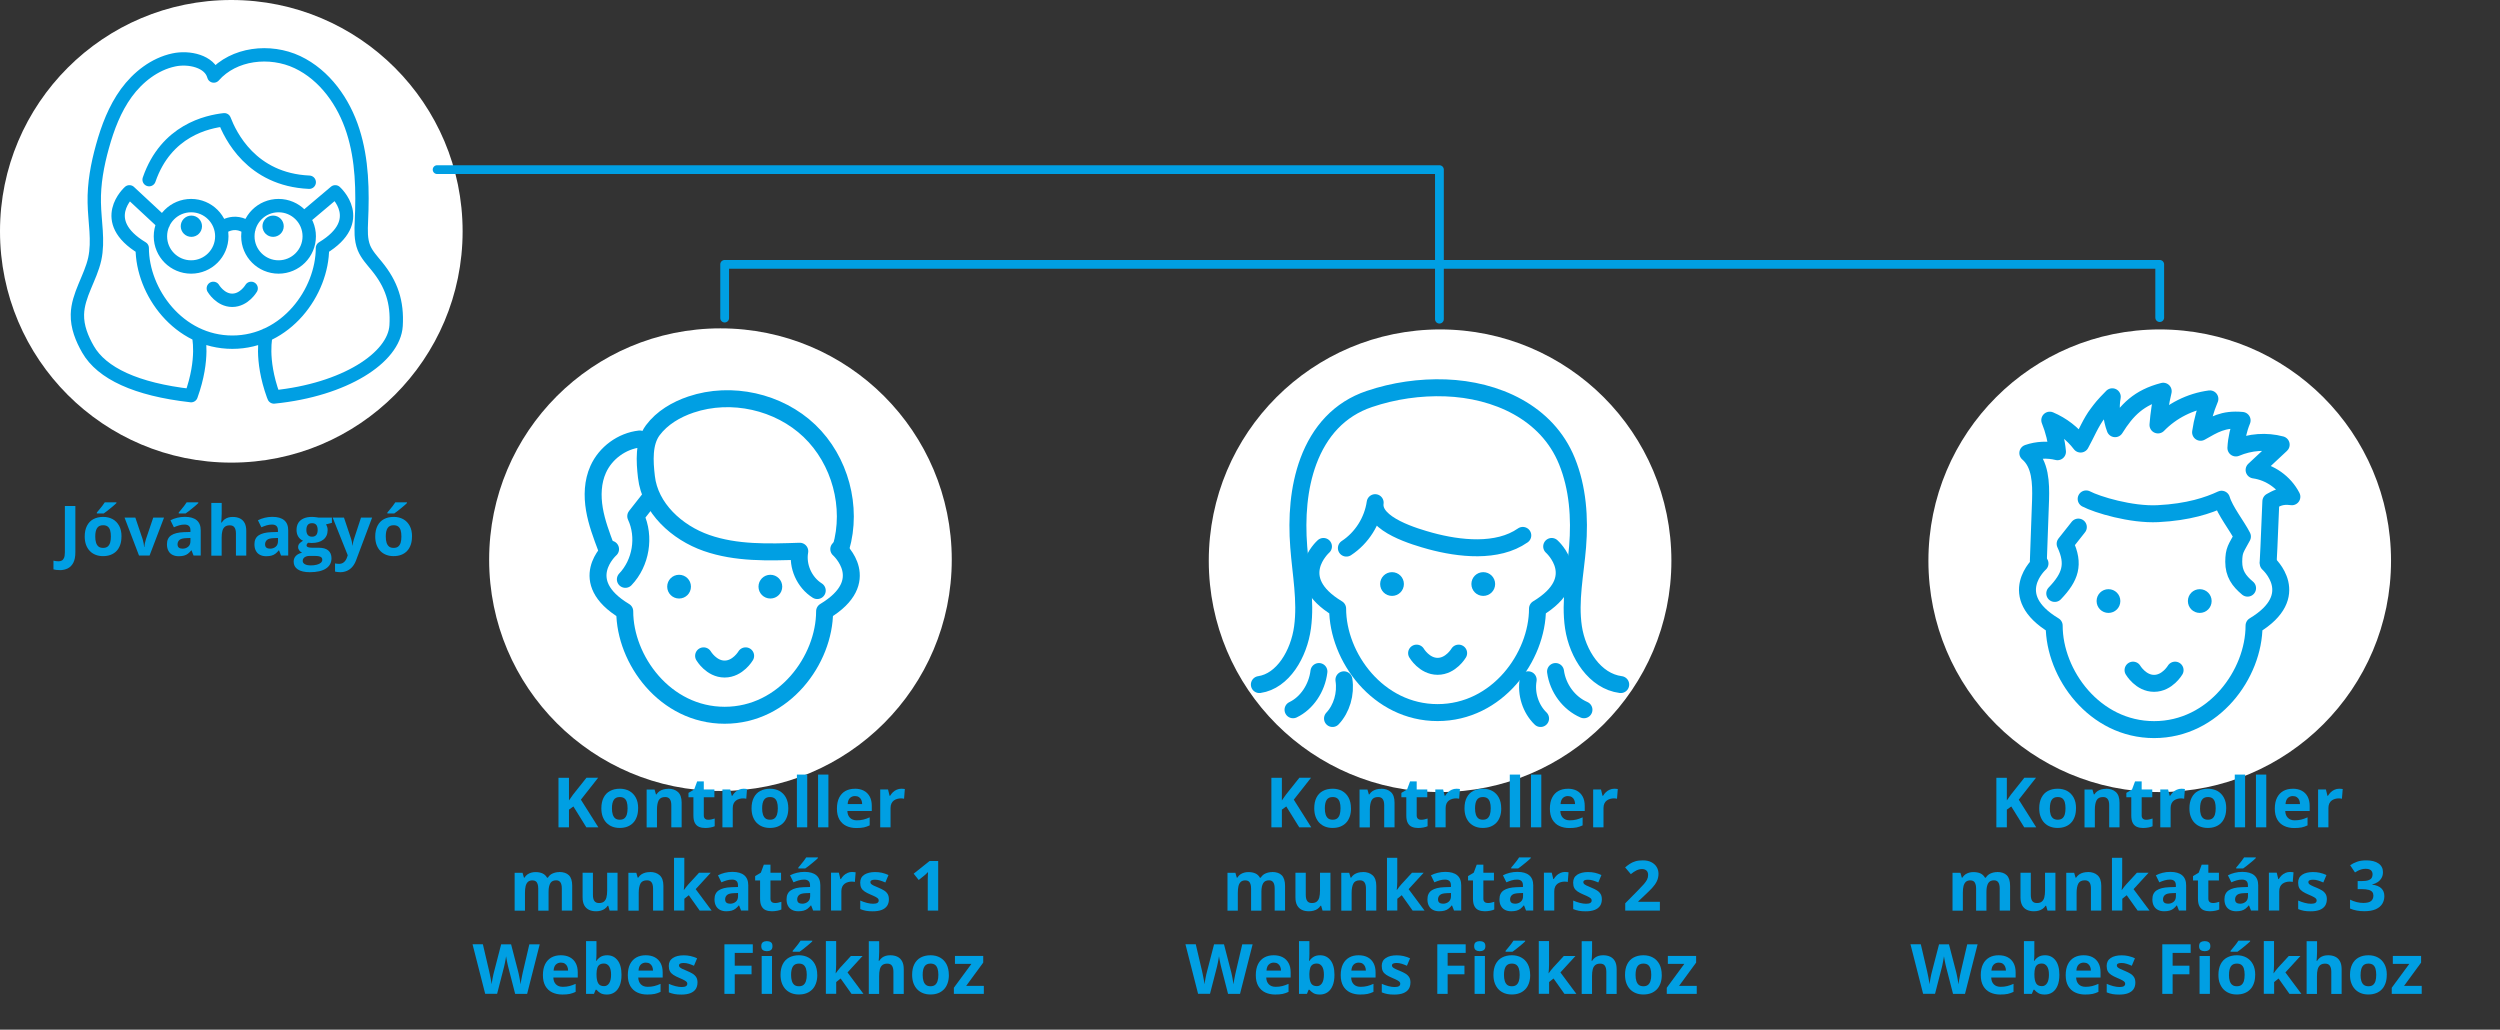 <?xml version="1.0" encoding="UTF-8"?>
<svg id="info-orga-achats-simp" xmlns="http://www.w3.org/2000/svg" viewBox="0 0 486.36 200.31">
  <rect x="0" y="0" width="486.36" height="200.31" fill="#333333" stroke="none"/>
  <defs>
    <style>
      .cls-1 {
        fill: #009fe3;
      }

      .cls-2 {
        fill: #fff;
      }

      .cls-3 {
        stroke-width: 2.6px;
      }

      .cls-3, .cls-4, .cls-5, .cls-6 {
        fill: none;
        stroke: #009fe3;
        stroke-linecap: round;
        stroke-linejoin: round;
      }

      .cls-4 {
        stroke-width: 3.3px;
      }

      .cls-5 {
        stroke-width: 3.3px;
      }

      .cls-6 {
        stroke-width: 1.71px;
      }
    </style>
  </defs>
  <g>
    <path class="cls-2" d="M45,90c24.85,0,45-20.14,45-45S69.86,0,45,0,0,20.14,0,45s20.14,45,45,45"/>
    <path class="cls-3" d="M48.86,56.1s-1.35,2.32-3.68,2.32-3.68-2.32-3.68-2.32"/>
    <path class="cls-1" d="M39.3,44.01c0,1.14-.93,2.07-2.07,2.07s-2.07-.93-2.07-2.07.93-2.07,2.07-2.07,2.07.93,2.07,2.07"/>
    <path class="cls-1" d="M51.06,44.01c0,1.14.93,2.07,2.07,2.07s2.07-.93,2.07-2.07-.93-2.07-2.07-2.07-2.07.93-2.07,2.07"/>
    <path class="cls-3" d="M51.77,65.15s-1.21,4.59,1.41,11.82M38.59,65.15s1.21,4.59-1.41,11.82M31.79,43.47l-6.61-6.15s-6.33,5.62,2.49,10.93c0,8.52,7.06,18.32,17.53,18.32s17.53-9.8,17.53-18.32c8.82-5.32,2.49-10.93,2.49-10.93l-6.15,5.19M42.96,44.48s2.52-2.29,5.47,0M60.16,45.97c0,3.3-2.67,5.97-5.97,5.97s-5.97-2.67-5.97-5.97,2.67-5.97,5.97-5.97,5.97,2.67,5.97,5.97ZM43.15,45.97c0,3.3-2.67,5.97-5.97,5.97s-5.97-2.67-5.97-5.97,2.67-5.97,5.97-5.97,5.97,2.67,5.97,5.97ZM29.01,34.95c3.31-9.6,11.36-11.28,14.63-11.65,1.15,2.96,5.22,11.65,16.52,12.15M53.29,77.23c13.76-1.38,23.39-7.64,23.77-13.88.27-4.57-.88-8.06-3.78-11.6-.91-1.12-1.93-2.2-2.48-3.54-.65-1.63-.56-3.43-.49-5.18.27-5.89.17-11.92-1.63-17.54-1.79-5.63-5.48-10.87-10.81-13.4-5.35-2.52-12.39-1.73-16.28,2.7-.77-2.9-4.86-3.77-7.79-3.13-3.74.8-6.96,3.33-9.22,6.42-2.25,3.1-3.63,6.74-4.65,10.43-.99,3.55-1.67,7.23-1.59,10.9.06,3.68.87,7.4.09,10.98-.82,3.69-3.28,7-3.37,10.78-.06,2.4.87,4.72,2.07,6.8,2.67,4.65,9.37,7.79,19.99,8.99"/>
    <polyline class="cls-6" points="280.03 51.43 420.16 51.43 420.16 61.79"/>
    <polyline class="cls-6" points="280.03 51.43 140.98 51.43 140.98 61.88"/>
    <polyline class="cls-6" points="85.04 33 280.03 33 280.03 62.09"/>
    <path class="cls-2" d="M140.16,153.88c24.85,0,45-20.14,45-45s-20.14-45-45-45-45,20.14-45,45,20.14,45,45,45"/>
    <path class="cls-4" d="M145.06,127.59s-1.5,2.57-4.09,2.57-4.09-2.57-4.09-2.57M163.18,106.83s7.02,6.21-2.76,12.09c0,9.42-7.84,20.23-19.44,20.23s-19.44-10.81-19.44-20.23c-9.78-5.88-2.76-12.09-2.76-12.09"/>
    <path class="cls-1" d="M134.42,114.13c0,1.28-1.03,2.31-2.31,2.31s-2.31-1.03-2.31-2.31,1.03-2.31,2.31-2.31,2.31,1.03,2.31,2.31"/>
    <path class="cls-1" d="M147.56,114.13c0,1.28,1.03,2.31,2.31,2.31s2.31-1.03,2.31-2.31-1.03-2.31-2.31-2.31-2.31,1.03-2.31,2.31"/>
    <path class="cls-4" d="M121.66,112.71c3.05-3.19,3.89-8.29,2.02-12.29.85-1.08,1.7-2.16,2.55-3.25M124.46,85.4c-3.48.39-6.67,2.73-8.09,5.92-1.08,2.4-1.17,5.15-.73,7.75.44,2.6,1.38,5.07,2.31,7.55M158.99,114.89c-2.51-1.58-3.92-4.74-3.4-7.65-6.11.21-12.38.41-18.15-1.61-5.77-2.02-11-6.79-11.68-12.85-.35-3.01-.58-6.62,1.23-9.07,1.81-2.43,4.56-4.04,7.44-5.01,7.85-2.64,17.07-.58,23.05,5.13,5.97,5.71,8.43,14.82,6.12,22.75"/>
    <path class="cls-2" d="M280.16,154.09c24.85,0,45-20.14,45-45s-20.14-45-45-45-45,20.14-45,45,20.14,45,45,45"/>
    <path class="cls-5" d="M283.77,127.06s-1.5,2.57-4.09,2.57-4.09-2.57-4.09-2.57M301.87,106.31s7.02,6.21-2.76,12.09c0,9.42-7.84,20.23-19.44,20.23s-19.44-10.81-19.44-20.23c-9.78-5.88-2.76-12.09-2.76-12.09"/>
    <path class="cls-1" d="M273.12,113.62c0,1.28-1.03,2.31-2.31,2.31s-2.31-1.03-2.31-2.31,1.03-2.31,2.31-2.31,2.31,1.03,2.31,2.31"/>
    <path class="cls-1" d="M286.25,113.62c0,1.28,1.03,2.31,2.31,2.31s2.31-1.03,2.31-2.31-1.03-2.31-2.31-2.31-2.31,1.03-2.31,2.31"/>
    <path class="cls-5" d="M261.93,106.63c3.01-1.97,5.09-5.27,5.6-8.84-.61,4.28,7.96,6.68,10.77,7.46,5.53,1.5,13,2.38,17.95-1.09M297.3,132.25c-.47,2.72.47,5.65,2.41,7.53M302.62,130.64c.44,3.25,2.61,6.18,5.53,7.44M315.3,133.18c-5.01-.65-8.41-5.94-9.19-11.13-.77-5.19.38-10.45.8-15.67.46-5.63.05-11.45-2.07-16.66-3.87-9.55-13.81-13.9-23.6-14.26-5.01-.18-10.08.55-14.84,2.16-5.85,1.97-9.7,6.32-11.86,12.1-1.93,5.21-2.31,11.03-1.88,16.66.39,5.22,1.44,10.48.74,15.67-.7,5.18-3.81,10.46-8.4,11.13M261.45,132.25c.43,2.72-.44,5.65-2.22,7.53M256.59,130.64c-.39,3.25-2.38,6.18-5.04,7.44"/>
    <path class="cls-2" d="M420.16,154.09c24.85,0,45-20.14,45-45s-20.14-45-45-45-45,20.14-45,45,20.14,45,45,45"/>
    <path class="cls-5" d="M423.15,130.37s-1.5,2.57-4.09,2.57-4.09-2.57-4.09-2.57M441.27,109.62s7.02,6.21-2.76,12.09c0,9.42-7.84,20.23-19.44,20.23s-19.44-10.81-19.44-20.23c-9.78-5.88-2.76-12.09-2.76-12.09"/>
    <path class="cls-1" d="M412.5,116.93c0,1.28-1.03,2.31-2.31,2.31s-2.31-1.03-2.31-2.31,1.03-2.31,2.31-2.31,2.31,1.03,2.31,2.31"/>
    <path class="cls-1" d="M425.64,116.93c0,1.28,1.03,2.31,2.31,2.31s2.31-1.03,2.31-2.31-1.03-2.31-2.31-2.31-2.31,1.03-2.31,2.31"/>
    <path class="cls-5" d="M405.85,97.06c2.13,1.12,8.75,3.13,13.96,2.87,5.97-.3,9.81-1.61,12.38-2.81.65,2.23,3.01,5.18,4.06,7.26-1.26,2.35-1.67,2.6-1.69,4.91,0,2.31,1,3.72,2.69,5.13M399.74,115.45c3.05-3.19,3.89-5.66,2.02-9.66.85-1.08,1.7-2.17,2.57-3.25M396.55,109.14c.14-4.86.29-7.08.43-11.92.09-3.25,0-6.97-2.48-9.08,1.84-.64,3.87-.73,5.77-.26-.2-2.11-.71-4.18-1.5-6.14,2.35,1,4.45,2.61,6,4.65,1.08-1.93,2-4.25,3.34-5.98.77-1,.91-1.28,2.82-3.22-.38,2.07-.18,4.24.55,6.21,2.29-3.66,4.62-6.06,9.36-7.29-.52,2.16-.85,4.34-1.02,6.56,2.67-2.75,6.29-4.57,10.1-5.07-.88,2.08-1.49,4.27-1.81,6.5,2.6-1.46,4.37-2.66,8.08-2.31-.7,1.7-1.11,3.52-1.21,5.36,2.76-1.18,5.92-1.41,8.81-.64-1.76,1.64-3.51,3.28-5.27,4.92,3.1.43,5.92,2.43,7.35,5.21-2.16-.29-3.04.35-4.09.91-.17,3.45-.32,8.43-.52,11.77"/>
  </g>
  <g>
    <path class="cls-1" d="M11.61,110.91c-.26,0-.5-.01-.7-.04-.2-.03-.37-.06-.51-.1v-1.7c.14.03.29.06.45.09.16.03.33.04.51.04.24,0,.45-.04.64-.14.19-.09.34-.26.45-.51s.17-.61.17-1.08v-9.03h2.04v9.02c0,.83-.13,1.49-.39,2-.26.51-.62.88-1.07,1.11-.46.23-.99.35-1.59.35Z"/>
    <path class="cls-1" d="M23.63,104.37c0,.62-.08,1.16-.25,1.63-.17.47-.4.88-.72,1.2-.31.33-.69.57-1.13.74-.44.17-.94.25-1.49.25-.52,0-.99-.08-1.43-.25-.43-.17-.81-.41-1.13-.74-.32-.33-.56-.73-.74-1.2-.17-.47-.26-1.02-.26-1.63,0-.82.15-1.51.44-2.08s.7-1,1.24-1.29,1.18-.44,1.92-.44c.69,0,1.3.15,1.84.44.53.29.95.73,1.26,1.29.31.57.46,1.26.46,2.08ZM18.53,104.37c0,.48.05.89.16,1.22s.27.58.49.75.52.25.88.25.65-.08.87-.25c.22-.17.38-.42.49-.75.1-.33.15-.74.15-1.22s-.05-.89-.15-1.22c-.1-.32-.27-.57-.49-.73s-.52-.24-.88-.24c-.53,0-.92.18-1.16.55-.24.36-.36.91-.36,1.64ZM22.65,97.73v.14c-.13.12-.29.27-.5.46s-.43.37-.67.56c-.24.2-.47.38-.7.56-.23.18-.43.33-.6.44h-1.34v-.18c.15-.17.31-.37.5-.6.19-.23.38-.47.57-.71s.35-.47.47-.67h2.25Z"/>
    <path class="cls-1" d="M27.04,108.07l-2.81-7.37h2.1l1.42,4.2c.08.25.14.51.19.78.05.27.08.52.1.73h.05c.01-.23.04-.48.1-.75.05-.26.12-.52.2-.76l1.42-4.2h2.1l-2.81,7.37h-2.06Z"/>
    <path class="cls-1" d="M35.99,100.55c.99,0,1.75.22,2.27.65s.79,1.09.79,1.96v4.91h-1.4l-.39-1h-.05c-.21.26-.43.48-.65.65-.22.17-.47.29-.76.37s-.63.12-1.04.12c-.44,0-.83-.08-1.17-.25-.35-.17-.62-.42-.81-.77-.2-.34-.3-.78-.3-1.31,0-.78.27-1.36.82-1.73.55-.37,1.37-.58,2.47-.62l1.28-.04v-.32c0-.39-.1-.67-.3-.85s-.48-.27-.84-.27-.71.05-1.05.15-.69.23-1.03.38l-.67-1.36c.39-.21.83-.37,1.31-.49.49-.12.99-.18,1.51-.18ZM37.05,104.66l-.78.03c-.65.02-1.1.13-1.35.35-.25.22-.38.5-.38.85,0,.31.09.53.27.66.18.13.42.19.71.19.43,0,.79-.13,1.09-.38.3-.25.44-.62.44-1.09v-.61ZM38.58,97.73v.14c-.13.12-.29.27-.5.46s-.43.37-.67.56c-.24.2-.47.38-.7.56-.23.18-.43.33-.6.44h-1.34v-.18c.15-.17.31-.37.5-.6.19-.23.38-.47.57-.71.19-.25.35-.47.47-.67h2.25Z"/>
    <path class="cls-1" d="M43.13,97.82v2.09c0,.36-.01.71-.04,1.04-.02.33-.04.56-.06.7h.11c.16-.25.35-.46.56-.62.22-.16.46-.27.72-.35s.55-.11.85-.11c.53,0,1,.09,1.39.28.4.19.7.48.92.88.22.4.33.91.33,1.55v4.81h-2.01v-4.3c0-.53-.1-.92-.29-1.19s-.49-.4-.9-.4-.72.09-.96.28c-.23.19-.4.46-.49.82-.1.36-.14.81-.14,1.33v3.47h-2.01v-10.26h2.01Z"/>
    <path class="cls-1" d="M53.01,100.55c.99,0,1.75.22,2.27.65s.79,1.09.79,1.96v4.91h-1.4l-.39-1h-.05c-.21.26-.43.48-.65.65-.22.17-.47.29-.76.37s-.63.12-1.04.12c-.44,0-.83-.08-1.17-.25-.35-.17-.62-.42-.81-.77-.2-.34-.3-.78-.3-1.31,0-.78.27-1.36.82-1.73.55-.37,1.37-.58,2.47-.62l1.28-.04v-.32c0-.39-.1-.67-.3-.85s-.48-.27-.84-.27-.71.05-1.05.15-.69.23-1.03.38l-.67-1.36c.39-.21.83-.37,1.31-.49.49-.12.99-.18,1.51-.18ZM54.08,104.66l-.78.03c-.65.02-1.1.13-1.35.35-.25.22-.38.5-.38.85,0,.31.09.53.27.66.18.13.42.19.71.19.43,0,.79-.13,1.09-.38.3-.25.44-.62.44-1.09v-.61Z"/>
    <path class="cls-1" d="M60.3,111.32c-1.03,0-1.81-.18-2.36-.54-.54-.36-.81-.86-.81-1.51,0-.44.14-.82.42-1.11.28-.3.68-.51,1.22-.64-.21-.09-.39-.23-.54-.43-.15-.2-.23-.41-.23-.64,0-.28.08-.52.24-.7.16-.19.4-.37.71-.55-.39-.17-.69-.44-.92-.8-.23-.37-.34-.8-.34-1.31,0-.54.12-.99.35-1.37.24-.38.58-.66,1.03-.86.45-.2,1-.3,1.65-.3.14,0,.29,0,.47.03.18.02.35.04.5.06.15.02.25.04.31.05h2.57v1.02l-1.15.3c.11.16.18.34.24.52s.08.38.08.59c0,.79-.28,1.41-.83,1.85-.55.44-1.32.66-2.3.66-.23-.01-.45-.03-.66-.05-.1.08-.18.16-.23.25s-.08.18-.08.28.04.18.12.24c.08.06.2.11.37.15.17.03.37.05.62.05h1.25c.81,0,1.43.17,1.85.52.42.35.64.86.64,1.53,0,.86-.36,1.53-1.08,2-.72.47-1.75.71-3.1.71ZM60.39,110c.48,0,.89-.05,1.24-.14.35-.09.61-.22.79-.38.18-.17.28-.36.28-.59,0-.18-.05-.33-.16-.44-.11-.11-.27-.18-.49-.23-.22-.04-.5-.07-.83-.07h-1.04c-.25,0-.47.04-.66.12-.2.08-.35.19-.46.33-.11.14-.17.31-.17.5,0,.28.13.49.4.65.27.16.64.24,1.12.24ZM60.71,104.41c.38,0,.65-.12.83-.35s.26-.55.26-.95c0-.44-.09-.78-.27-1-.18-.22-.46-.33-.82-.33s-.65.11-.83.33c-.18.22-.28.55-.28,1,0,.4.09.72.27.95.18.23.46.35.83.35Z"/>
    <path class="cls-1" d="M64.72,100.7h2.2l1.39,4.15c.04.13.08.27.11.4s.06.28.08.42.04.3.05.46h.04c.03-.24.06-.46.11-.67.05-.21.1-.41.17-.61l1.36-4.15h2.16l-3.12,8.31c-.19.51-.44.94-.74,1.28-.3.34-.65.6-1.04.77-.39.17-.83.26-1.29.26-.23,0-.43-.01-.59-.04-.17-.02-.31-.05-.43-.08v-1.59c.09.02.21.04.35.06s.29.03.44.03c.28,0,.52-.06.73-.18.2-.12.37-.28.51-.48.14-.2.24-.42.32-.66l.12-.36-2.93-7.32Z"/>
    <path class="cls-1" d="M80.15,104.37c0,.62-.08,1.16-.25,1.63-.17.47-.4.88-.72,1.2-.31.33-.69.57-1.13.74-.44.17-.94.25-1.49.25-.52,0-.99-.08-1.43-.25-.43-.17-.81-.41-1.13-.74-.32-.33-.56-.73-.74-1.2-.17-.47-.26-1.02-.26-1.63,0-.82.15-1.51.44-2.08s.7-1,1.24-1.29,1.18-.44,1.92-.44c.69,0,1.3.15,1.84.44.53.29.95.73,1.26,1.29.31.57.46,1.26.46,2.08ZM75.05,104.37c0,.48.05.89.16,1.22s.27.58.49.75.52.25.88.25.65-.08.87-.25c.22-.17.38-.42.49-.75.1-.33.15-.74.15-1.22s-.05-.89-.15-1.22c-.1-.32-.27-.57-.49-.73s-.52-.24-.88-.24c-.53,0-.92.18-1.16.55-.24.36-.36.91-.36,1.64ZM79.17,97.73v.14c-.13.12-.29.27-.5.46s-.43.37-.67.56c-.24.2-.47.38-.7.56-.23.18-.43.33-.6.44h-1.34v-.18c.15-.17.31-.37.5-.6.19-.23.38-.47.57-.71s.35-.47.47-.67h2.25Z"/>
  </g>
  <g>
    <path class="cls-1" d="M116.39,160.95h-2.32l-2.52-4.06-.86.62v3.44h-2.04v-9.64h2.04v4.41c.14-.19.27-.38.4-.57.13-.19.27-.38.4-.57l2.61-3.28h2.27l-3.36,4.27,3.39,5.37Z"/>
    <path class="cls-1" d="M124.14,157.25c0,.62-.08,1.16-.25,1.63-.17.47-.4.88-.72,1.2-.31.33-.69.57-1.13.74-.44.17-.94.25-1.49.25-.52,0-.99-.08-1.43-.25-.43-.17-.81-.41-1.13-.74-.32-.33-.56-.73-.74-1.2-.17-.47-.26-1.02-.26-1.63,0-.82.15-1.51.44-2.08.29-.57.7-1,1.24-1.29.54-.29,1.18-.44,1.92-.44.69,0,1.3.15,1.84.44.53.29.95.72,1.26,1.29.31.57.46,1.26.46,2.08ZM119.05,157.25c0,.48.05.89.16,1.22.11.33.27.58.49.75s.52.25.88.25.65-.08.87-.25c.22-.17.38-.42.49-.75.1-.33.15-.74.15-1.22s-.05-.89-.15-1.22c-.1-.32-.27-.57-.49-.73-.22-.16-.52-.24-.88-.24-.53,0-.92.18-1.16.55-.24.37-.36.91-.36,1.64Z"/>
    <path class="cls-1" d="M129.99,153.44c.79,0,1.42.21,1.9.64.48.43.72,1.12.72,2.06v4.81h-2.01v-4.3c0-.53-.1-.92-.29-1.19-.19-.27-.49-.4-.9-.4-.62,0-1.03.21-1.26.63-.22.42-.34,1.02-.34,1.81v3.47h-2.01v-7.37h1.54l.27.94h.11c.16-.25.35-.46.59-.62.23-.16.5-.27.78-.35.29-.07.59-.11.89-.11Z"/>
    <path class="cls-1" d="M137.78,159.48c.22,0,.43-.02.64-.07.21-.04.42-.1.62-.17v1.5c-.22.1-.48.18-.8.24-.32.06-.67.1-1.04.1-.44,0-.83-.07-1.18-.21-.35-.14-.62-.39-.82-.74-.2-.35-.3-.85-.3-1.48v-3.55h-.96v-.85l1.11-.67.58-1.56h1.29v1.57h2.06v1.51h-2.06v3.55c0,.28.08.49.24.63.16.14.37.21.64.21Z"/>
    <path class="cls-1" d="M144.65,153.44c.1,0,.22,0,.35.02.13.01.24.03.33.04l-.15,1.89c-.07-.02-.16-.04-.28-.05-.12-.01-.23-.02-.31-.02-.26,0-.51.03-.75.1-.24.07-.46.17-.66.32s-.35.34-.46.58c-.11.24-.17.53-.17.88v3.75h-2.01v-7.37h1.52l.3,1.24h.1c.15-.25.33-.48.54-.69.22-.21.47-.38.75-.5.28-.12.58-.19.91-.19Z"/>
    <path class="cls-1" d="M153.36,157.25c0,.62-.08,1.16-.25,1.63-.17.47-.4.88-.72,1.2s-.69.57-1.13.74-.94.25-1.49.25c-.52,0-.99-.08-1.43-.25-.43-.17-.81-.41-1.13-.74-.32-.33-.56-.73-.74-1.2-.17-.47-.26-1.02-.26-1.63,0-.82.15-1.51.44-2.08.29-.57.7-1,1.24-1.29.54-.29,1.18-.44,1.92-.44.69,0,1.3.15,1.83.44.53.29.95.72,1.26,1.29.3.57.46,1.26.46,2.08ZM148.27,157.25c0,.48.05.89.16,1.22.11.33.27.58.49.75s.52.25.88.25.65-.08.87-.25c.22-.17.38-.42.49-.75.1-.33.16-.74.16-1.22s-.05-.89-.16-1.22c-.1-.32-.27-.57-.49-.73-.22-.16-.52-.24-.88-.24-.53,0-.92.18-1.16.55-.24.37-.36.91-.36,1.64Z"/>
    <path class="cls-1" d="M157.04,160.95h-2.01v-10.26h2.01v10.26Z"/>
    <path class="cls-1" d="M161.16,160.95h-2.01v-10.26h2.01v10.26Z"/>
    <path class="cls-1" d="M166.3,153.44c.68,0,1.27.13,1.76.39s.87.64,1.14,1.14c.27.5.4,1.1.4,1.82v.98h-4.75c.02.57.19,1.01.51,1.33.32.32.76.49,1.33.49.47,0,.9-.05,1.29-.15.39-.1.79-.24,1.21-.43v1.56c-.37.18-.75.31-1.14.4-.4.08-.88.12-1.45.12-.74,0-1.39-.14-1.96-.41s-1.01-.69-1.34-1.25c-.32-.56-.48-1.26-.48-2.11s.15-1.58.44-2.15c.29-.57.7-1,1.22-1.29.52-.29,1.13-.43,1.83-.43ZM166.32,154.87c-.39,0-.71.13-.97.38-.26.25-.41.64-.44,1.18h2.82c0-.3-.06-.56-.16-.8-.1-.23-.26-.42-.46-.55-.2-.14-.46-.21-.78-.21Z"/>
    <path class="cls-1" d="M175.35,153.44c.1,0,.22,0,.35.02.13.01.24.03.33.04l-.15,1.89c-.07-.02-.16-.04-.28-.05s-.23-.02-.31-.02c-.26,0-.51.03-.75.1-.24.07-.46.17-.66.32s-.35.34-.46.58c-.11.24-.17.53-.17.88v3.75h-2.01v-7.37h1.52l.3,1.24h.1c.15-.25.33-.48.54-.69s.47-.38.75-.5c.28-.12.58-.19.91-.19Z"/>
    <path class="cls-1" d="M108.78,169.64c.83,0,1.47.21,1.9.64.43.43.64,1.12.64,2.06v4.81h-2.02v-4.3c0-.53-.09-.92-.27-1.19-.18-.27-.46-.4-.84-.4-.53,0-.91.19-1.13.57-.22.38-.34.92-.34,1.63v3.7h-2.01v-4.3c0-.35-.04-.65-.12-.88s-.2-.42-.36-.53-.37-.18-.63-.18c-.37,0-.67.09-.88.28-.21.19-.36.46-.46.82-.09.36-.13.81-.13,1.33v3.47h-2.01v-7.37h1.54l.27.94h.11c.15-.25.34-.46.56-.62.23-.16.48-.27.75-.35.27-.08.55-.11.83-.11.54,0,1,.09,1.37.26.38.18.66.45.87.82h.18c.22-.38.53-.65.93-.82.4-.17.82-.26,1.24-.26Z"/>
    <path class="cls-1" d="M120.14,169.78v7.37h-1.54l-.27-.94h-.11c-.16.25-.36.45-.59.61s-.5.28-.78.35c-.29.08-.58.11-.89.11-.53,0-.99-.09-1.38-.28s-.7-.48-.91-.87c-.22-.4-.33-.91-.33-1.54v-4.8h2.01v4.3c0,.53.09.93.28,1.19.19.27.49.4.9.4s.73-.09.96-.28c.23-.19.4-.46.49-.82.09-.36.14-.8.14-1.33v-3.47h2.01Z"/>
    <path class="cls-1" d="M126.44,169.64c.79,0,1.42.21,1.9.64s.72,1.12.72,2.06v4.81h-2.01v-4.3c0-.53-.1-.92-.29-1.19-.19-.27-.49-.4-.9-.4-.62,0-1.03.21-1.26.63-.22.42-.34,1.02-.34,1.81v3.47h-2.01v-7.37h1.54l.27.94h.11c.16-.25.35-.46.59-.62.23-.16.5-.27.78-.35.29-.08.59-.11.89-.11Z"/>
    <path class="cls-1" d="M133.13,166.89v4.59c0,.28-.01.55-.03.83-.02.28-.05.55-.07.83h.03c.14-.19.28-.38.42-.57.14-.19.3-.37.46-.55l2.06-2.24h2.27l-2.93,3.2,3.1,4.17h-2.32l-2.12-2.99-.86.69v2.29h-2.01v-10.26h2.01Z"/>
    <path class="cls-1" d="M142.51,169.62c.99,0,1.75.22,2.27.65s.79,1.08.79,1.96v4.91h-1.4l-.39-1h-.05c-.21.26-.43.48-.65.65-.22.17-.47.29-.76.37-.29.08-.63.12-1.04.12-.44,0-.83-.08-1.17-.25-.35-.17-.62-.42-.81-.77-.2-.34-.3-.78-.3-1.31,0-.78.27-1.36.82-1.73.55-.37,1.37-.58,2.47-.62l1.28-.04v-.32c0-.39-.1-.67-.3-.85-.2-.18-.48-.27-.84-.27s-.71.05-1.05.15c-.34.1-.69.23-1.03.38l-.67-1.36c.39-.21.83-.37,1.31-.49.49-.12.99-.18,1.51-.18ZM143.58,173.73l-.78.03c-.65.02-1.1.13-1.35.35-.25.22-.38.5-.38.85,0,.31.09.53.27.66.18.13.42.19.71.19.43,0,.79-.13,1.09-.38.3-.25.44-.62.44-1.09v-.61Z"/>
    <path class="cls-1" d="M150.75,175.68c.22,0,.43-.02.64-.07.21-.04.42-.1.62-.17v1.5c-.21.1-.48.18-.8.24-.32.06-.67.1-1.04.1-.44,0-.83-.07-1.18-.21-.35-.14-.62-.39-.82-.75-.2-.35-.3-.85-.3-1.48v-3.55h-.96v-.85l1.11-.67.58-1.56h1.29v1.57h2.06v1.51h-2.06v3.55c0,.28.08.49.24.63.16.14.37.21.64.21Z"/>
    <path class="cls-1" d="M156.53,169.62c.99,0,1.75.22,2.27.65s.79,1.08.79,1.96v4.91h-1.4l-.39-1h-.05c-.21.26-.43.48-.65.65-.22.17-.47.29-.76.37-.29.08-.63.12-1.04.12-.44,0-.83-.08-1.17-.25-.35-.17-.62-.42-.81-.77-.2-.34-.3-.78-.3-1.31,0-.78.27-1.36.82-1.73.55-.37,1.37-.58,2.47-.62l1.28-.04v-.32c0-.39-.1-.67-.3-.85-.2-.18-.48-.27-.84-.27s-.71.05-1.05.15c-.34.1-.69.23-1.03.38l-.67-1.36c.39-.21.83-.37,1.32-.49.49-.12.99-.18,1.51-.18ZM157.6,173.73l-.78.03c-.65.02-1.1.13-1.35.35-.25.22-.38.5-.38.85,0,.31.09.53.27.66.18.13.42.19.71.19.43,0,.79-.13,1.09-.38s.45-.62.45-1.09v-.61ZM159.12,166.8v.14c-.13.12-.29.28-.5.46-.21.18-.43.37-.67.56s-.47.38-.7.56-.43.33-.6.44h-1.34v-.18c.15-.17.31-.37.5-.6.19-.23.38-.47.57-.71.19-.25.35-.47.47-.67h2.25Z"/>
    <path class="cls-1" d="M165.78,169.64c.1,0,.22,0,.35.02s.24.03.33.04l-.15,1.88c-.07-.02-.16-.04-.28-.05-.12-.01-.23-.02-.31-.02-.26,0-.51.03-.75.1-.24.07-.46.17-.66.32s-.35.34-.46.58c-.11.24-.17.53-.17.88v3.75h-2.01v-7.37h1.52l.3,1.24h.1c.15-.25.33-.48.54-.69s.47-.38.75-.5c.28-.12.58-.19.91-.19Z"/>
    <path class="cls-1" d="M172.93,174.96c0,.5-.12.92-.35,1.27-.24.35-.59.61-1.05.79-.47.18-1.05.27-1.74.27-.51,0-.95-.03-1.32-.1-.37-.07-.74-.18-1.11-.33v-1.66c.4.18.83.33,1.29.45.46.12.86.17,1.21.17.39,0,.67-.06.84-.17.17-.12.25-.27.25-.46,0-.12-.03-.23-.1-.33s-.21-.21-.44-.34c-.22-.13-.58-.29-1.05-.49-.46-.19-.84-.39-1.14-.59-.3-.2-.52-.43-.66-.7-.14-.27-.21-.61-.21-1.03,0-.68.26-1.19.79-1.54.53-.34,1.24-.52,2.12-.52.46,0,.89.05,1.31.14.42.09.84.24,1.28.44l-.61,1.45c-.36-.16-.71-.29-1.03-.39-.32-.1-.65-.15-.99-.15-.29,0-.52.04-.67.12s-.22.2-.22.36c0,.12.04.22.12.32.08.09.23.19.45.31.22.11.55.26.98.43.42.17.78.35,1.09.54s.54.42.71.69.25.63.25,1.06Z"/>
    <path class="cls-1" d="M182.53,177.15h-2.04v-5.58c0-.15,0-.34,0-.57,0-.23.01-.46.02-.7,0-.24.02-.46.03-.65-.05.06-.15.16-.29.29-.15.14-.28.26-.41.37l-1.11.89-.98-1.23,3.1-2.47h1.67v9.64Z"/>
    <path class="cls-1" d="M105,183.71l-2.45,9.64h-2.33l-1.3-5.06c-.03-.1-.06-.24-.11-.44-.04-.2-.09-.41-.14-.65s-.09-.46-.13-.67c-.04-.21-.06-.37-.08-.5-.01.12-.04.29-.08.49-.04.21-.08.43-.12.66-.05.23-.09.45-.14.65s-.08.36-.11.46l-1.3,5.05h-2.32l-2.46-9.64h2.01l1.23,5.26c.04.16.08.35.12.57.05.22.09.45.14.69.05.24.09.47.13.69.04.22.06.41.08.58.02-.17.05-.36.09-.58s.07-.45.12-.68c.04-.23.08-.45.13-.64.04-.2.08-.36.12-.48l1.4-5.4h1.93l1.4,5.4c.03.12.07.28.11.48.04.2.08.42.13.65.04.23.08.46.12.68.04.22.06.41.08.58.03-.22.07-.49.13-.8.05-.31.11-.63.18-.94.06-.31.12-.57.17-.78l1.23-5.26h2.01Z"/>
    <path class="cls-1" d="M109.1,185.84c.68,0,1.27.13,1.76.39.49.26.87.64,1.14,1.14.27.5.4,1.1.4,1.82v.98h-4.75c.02.57.19,1.01.51,1.33.32.32.76.48,1.33.48.47,0,.9-.05,1.29-.15s.79-.24,1.21-.43v1.56c-.36.18-.75.31-1.14.4-.4.08-.88.12-1.45.12-.74,0-1.39-.14-1.96-.41-.57-.27-1.02-.69-1.34-1.25-.32-.56-.48-1.26-.48-2.11s.15-1.58.44-2.15c.29-.57.7-1,1.22-1.29s1.13-.43,1.83-.43ZM109.11,187.27c-.39,0-.71.13-.97.38-.26.25-.41.64-.44,1.18h2.82c0-.3-.06-.57-.16-.8-.1-.23-.26-.42-.46-.55-.2-.14-.46-.21-.78-.21Z"/>
    <path class="cls-1" d="M116.04,183.09v2.39c0,.28,0,.55-.02.82-.02.27-.03.48-.06.63h.08c.19-.3.46-.56.79-.77.33-.21.77-.32,1.3-.32.83,0,1.5.32,2.01.97.51.65.77,1.59.77,2.84,0,.84-.12,1.54-.36,2.11-.24.57-.57,1-1,1.29s-.92.43-1.48.43-.97-.1-1.28-.29-.56-.41-.76-.65h-.14l-.34.81h-1.54v-10.26h2.01ZM117.49,187.45c-.35,0-.63.07-.84.22-.21.14-.36.36-.45.65-.09.29-.15.66-.15,1.1v.22c0,.72.11,1.26.32,1.64s.6.57,1.15.57c.41,0,.74-.19.99-.57.24-.38.37-.93.37-1.65s-.12-1.26-.37-1.63c-.25-.36-.58-.55-1.01-.55Z"/>
    <path class="cls-1" d="M125.62,185.84c.68,0,1.27.13,1.76.39.49.26.87.64,1.14,1.14.27.5.4,1.1.4,1.82v.98h-4.75c.02.57.19,1.01.51,1.33.32.32.76.48,1.33.48.47,0,.9-.05,1.29-.15s.79-.24,1.21-.43v1.56c-.36.18-.75.31-1.14.4-.4.08-.88.12-1.45.12-.74,0-1.39-.14-1.96-.41-.57-.27-1.02-.69-1.34-1.25-.32-.56-.48-1.26-.48-2.11s.15-1.58.44-2.15c.29-.57.7-1,1.22-1.29s1.13-.43,1.83-.43ZM125.63,187.27c-.39,0-.71.13-.97.38-.26.25-.41.64-.44,1.18h2.82c0-.3-.06-.57-.16-.8-.1-.23-.26-.42-.46-.55-.2-.14-.46-.21-.78-.21Z"/>
    <path class="cls-1" d="M135.69,191.16c0,.5-.12.92-.35,1.27-.24.35-.59.61-1.05.79-.47.18-1.05.27-1.74.27-.51,0-.95-.03-1.32-.1-.37-.07-.74-.18-1.11-.33v-1.66c.4.18.83.33,1.29.45.46.12.86.17,1.21.17.39,0,.67-.06.84-.17.17-.12.25-.27.25-.46,0-.12-.03-.23-.1-.33-.07-.1-.21-.21-.44-.34-.22-.13-.58-.29-1.05-.49-.46-.19-.84-.39-1.14-.59-.3-.2-.52-.43-.66-.7-.14-.27-.21-.61-.21-1.03,0-.68.26-1.19.79-1.54.53-.35,1.24-.52,2.13-.52.46,0,.89.05,1.31.14.42.09.84.24,1.28.44l-.61,1.45c-.36-.16-.71-.29-1.03-.39-.32-.1-.65-.15-.99-.15-.29,0-.52.04-.67.12-.15.08-.22.2-.22.36,0,.12.04.22.12.32.08.09.23.19.45.31.22.11.55.26.98.43.42.17.78.35,1.09.54s.54.42.71.69.25.63.25,1.06Z"/>
    <path class="cls-1" d="M142.94,193.35h-2.01v-9.64h5.52v1.67h-3.51v2.49h3.27v1.67h-3.27v3.81Z"/>
    <path class="cls-1" d="M149.19,183.09c.3,0,.56.07.77.21.22.14.32.4.32.77s-.11.63-.32.77-.47.21-.77.21-.56-.07-.77-.21c-.21-.14-.32-.4-.32-.77s.11-.64.32-.77c.21-.14.47-.21.77-.21ZM150.19,185.98v7.37h-2.01v-7.37h2.01Z"/>
    <path class="cls-1" d="M159,189.65c0,.62-.08,1.16-.25,1.63-.17.47-.4.88-.72,1.2s-.69.58-1.13.74c-.44.17-.94.25-1.49.25-.52,0-.99-.08-1.43-.25-.43-.17-.81-.41-1.13-.74-.32-.33-.56-.73-.74-1.2-.17-.47-.26-1.02-.26-1.63,0-.82.14-1.51.43-2.08s.7-1,1.24-1.29c.54-.29,1.18-.44,1.92-.44.69,0,1.3.15,1.83.44.53.29.95.72,1.26,1.29.3.57.46,1.26.46,2.08ZM153.9,189.65c0,.48.05.89.16,1.22s.27.58.49.75c.22.17.52.25.88.25s.64-.08.87-.25c.22-.17.38-.42.49-.75s.16-.74.16-1.22-.05-.89-.16-1.22-.27-.57-.49-.73c-.22-.16-.52-.24-.88-.24-.53,0-.92.18-1.16.55-.24.37-.36.91-.36,1.64ZM158.02,183v.14c-.13.12-.29.27-.5.46-.21.18-.43.37-.67.56s-.47.38-.7.56c-.23.18-.43.33-.6.44h-1.34v-.18c.15-.17.31-.37.5-.6.19-.23.38-.47.57-.71.19-.25.35-.47.47-.67h2.25Z"/>
    <path class="cls-1" d="M162.67,183.09v4.59c0,.28-.01.55-.03.83-.02.28-.05.55-.07.83h.03c.14-.19.28-.38.42-.57.14-.19.3-.37.46-.55l2.06-2.24h2.27l-2.93,3.2,3.1,4.17h-2.32l-2.12-2.99-.86.69v2.29h-2.01v-10.26h2.01Z"/>
    <path class="cls-1" d="M171.04,183.09v2.09c0,.36-.01.71-.04,1.04-.02.33-.04.56-.06.7h.11c.16-.25.35-.46.56-.62s.46-.27.72-.35c.26-.07.55-.11.85-.11.53,0,1,.09,1.39.28.4.19.7.48.92.88.22.4.33.91.33,1.55v4.81h-2.01v-4.3c0-.53-.1-.92-.29-1.19-.19-.27-.49-.4-.9-.4s-.72.09-.96.28c-.23.19-.4.46-.49.82-.1.36-.14.81-.14,1.33v3.47h-2.01v-10.26h2.01Z"/>
    <path class="cls-1" d="M184.6,189.65c0,.62-.08,1.16-.25,1.63-.17.47-.4.88-.72,1.2s-.69.58-1.13.74c-.44.17-.94.25-1.49.25-.52,0-.99-.08-1.43-.25-.43-.17-.81-.41-1.13-.74-.32-.33-.56-.73-.74-1.2-.17-.47-.26-1.02-.26-1.63,0-.82.14-1.51.43-2.08s.7-1,1.24-1.29c.54-.29,1.18-.44,1.92-.44.69,0,1.3.15,1.83.44.53.29.95.72,1.26,1.29.3.57.46,1.26.46,2.08ZM179.5,189.65c0,.48.05.89.16,1.22s.27.58.49.75c.22.17.52.25.88.25s.64-.08.87-.25c.22-.17.38-.42.49-.75s.16-.74.16-1.22-.05-.89-.16-1.22-.27-.57-.49-.73c-.22-.16-.52-.24-.88-.24-.53,0-.92.18-1.16.55-.24.37-.36.91-.36,1.64Z"/>
    <path class="cls-1" d="M191.39,193.35h-5.82v-1.19l3.42-4.65h-3.21v-1.54h5.5v1.3l-3.32,4.53h3.44v1.54Z"/>
  </g>
  <g>
    <path class="cls-1" d="M255.08,160.95h-2.32l-2.52-4.06-.86.62v3.44h-2.04v-9.64h2.04v4.41c.14-.19.27-.38.4-.57.13-.19.27-.38.4-.57l2.61-3.28h2.27l-3.36,4.27,3.39,5.37Z"/>
    <path class="cls-1" d="M262.83,157.25c0,.62-.08,1.16-.25,1.63-.17.47-.4.88-.72,1.2s-.69.57-1.13.74-.94.25-1.49.25c-.52,0-.99-.08-1.43-.25-.43-.17-.81-.41-1.13-.74-.32-.33-.56-.73-.74-1.2-.17-.47-.26-1.02-.26-1.63,0-.82.14-1.51.43-2.08.29-.57.7-1,1.24-1.29.54-.29,1.18-.44,1.92-.44.69,0,1.3.15,1.83.44.53.29.95.72,1.26,1.29.3.57.46,1.26.46,2.08ZM257.74,157.25c0,.48.05.89.16,1.22.11.33.27.58.49.75.22.17.52.25.88.25s.64-.08.87-.25c.22-.17.38-.42.49-.75.1-.33.16-.74.16-1.22s-.05-.89-.16-1.22c-.1-.32-.27-.57-.49-.73-.22-.16-.52-.24-.88-.24-.53,0-.92.18-1.16.55-.24.37-.36.91-.36,1.64Z"/>
    <path class="cls-1" d="M268.68,153.44c.79,0,1.42.21,1.9.64.48.43.72,1.12.72,2.06v4.81h-2.01v-4.3c0-.53-.1-.92-.29-1.19-.19-.27-.49-.4-.9-.4-.62,0-1.04.21-1.26.63-.22.42-.34,1.02-.34,1.81v3.47h-2.01v-7.37h1.54l.27.94h.11c.16-.25.35-.46.59-.62s.5-.27.78-.35c.29-.07.59-.11.89-.11Z"/>
    <path class="cls-1" d="M276.47,159.48c.22,0,.43-.02.64-.07.21-.04.42-.1.62-.17v1.5c-.21.1-.48.18-.8.24-.32.06-.67.1-1.04.1-.44,0-.83-.07-1.18-.21-.35-.14-.62-.39-.82-.74-.2-.35-.3-.85-.3-1.48v-3.55h-.96v-.85l1.11-.67.58-1.56h1.29v1.57h2.06v1.51h-2.06v3.55c0,.28.08.49.24.63s.37.21.64.21Z"/>
    <path class="cls-1" d="M283.34,153.44c.1,0,.22,0,.35.02.13.01.24.03.33.04l-.15,1.89c-.07-.02-.16-.04-.28-.05s-.23-.02-.31-.02c-.26,0-.51.03-.75.1-.24.07-.46.17-.66.32s-.35.34-.46.58c-.11.24-.17.53-.17.88v3.75h-2.01v-7.37h1.52l.3,1.24h.1c.15-.25.33-.48.54-.69s.47-.38.75-.5c.28-.12.58-.19.91-.19Z"/>
    <path class="cls-1" d="M292.06,157.25c0,.62-.08,1.16-.25,1.63-.17.47-.4.88-.72,1.2s-.69.57-1.13.74-.94.25-1.49.25c-.52,0-.99-.08-1.43-.25-.43-.17-.81-.41-1.13-.74-.32-.33-.56-.73-.74-1.2-.17-.47-.26-1.02-.26-1.63,0-.82.14-1.51.43-2.08.29-.57.7-1,1.24-1.29.54-.29,1.18-.44,1.92-.44.69,0,1.3.15,1.83.44.53.29.95.72,1.26,1.29.3.57.46,1.26.46,2.08ZM286.96,157.25c0,.48.05.89.16,1.22.11.33.27.58.49.75.22.17.52.25.88.25s.64-.08.87-.25c.22-.17.38-.42.49-.75.1-.33.16-.74.16-1.22s-.05-.89-.16-1.22c-.1-.32-.27-.57-.49-.73-.22-.16-.52-.24-.88-.24-.53,0-.92.18-1.16.55-.24.37-.36.91-.36,1.64Z"/>
    <path class="cls-1" d="M295.73,160.95h-2.01v-10.26h2.01v10.26Z"/>
    <path class="cls-1" d="M299.85,160.95h-2.01v-10.26h2.01v10.26Z"/>
    <path class="cls-1" d="M305,153.44c.68,0,1.27.13,1.76.39s.87.64,1.14,1.14c.27.5.4,1.1.4,1.82v.98h-4.75c.02.57.19,1.01.51,1.33.32.32.76.49,1.33.49.47,0,.9-.05,1.29-.15.39-.1.79-.24,1.21-.43v1.56c-.37.18-.75.31-1.14.4-.4.08-.88.12-1.45.12-.74,0-1.39-.14-1.96-.41s-1.01-.69-1.34-1.25c-.32-.56-.48-1.26-.48-2.11s.15-1.58.44-2.15c.29-.57.7-1,1.22-1.29.52-.29,1.13-.43,1.83-.43ZM305.01,154.87c-.39,0-.71.13-.97.38-.26.25-.41.64-.44,1.18h2.82c0-.3-.06-.56-.16-.8-.1-.23-.26-.42-.46-.55-.2-.14-.46-.21-.78-.21Z"/>
    <path class="cls-1" d="M314.05,153.44c.1,0,.22,0,.35.02.13.01.24.03.33.04l-.15,1.89c-.07-.02-.16-.04-.28-.05s-.23-.02-.31-.02c-.26,0-.51.03-.75.1-.24.07-.46.17-.66.32s-.35.34-.46.58c-.11.24-.17.53-.17.88v3.75h-2.01v-7.37h1.52l.3,1.24h.1c.15-.25.33-.48.54-.69s.47-.38.75-.5c.28-.12.58-.19.91-.19Z"/>
    <path class="cls-1" d="M247.47,169.64c.83,0,1.47.21,1.89.64s.64,1.12.64,2.06v4.81h-2.02v-4.3c0-.53-.09-.92-.27-1.19-.18-.27-.46-.4-.84-.4-.53,0-.91.19-1.13.57-.22.38-.34.92-.34,1.63v3.7h-2.01v-4.3c0-.35-.04-.65-.12-.88s-.2-.42-.36-.53c-.16-.12-.37-.18-.63-.18-.37,0-.67.09-.88.28-.21.19-.37.46-.46.82-.09.36-.13.81-.13,1.33v3.47h-2.01v-7.37h1.54l.27.94h.11c.15-.25.34-.46.56-.62s.48-.27.75-.35c.27-.08.55-.11.83-.11.54,0,1,.09,1.37.26s.67.45.87.82h.18c.22-.38.53-.65.93-.82.4-.17.82-.26,1.24-.26Z"/>
    <path class="cls-1" d="M258.83,169.78v7.37h-1.54l-.27-.94h-.11c-.16.25-.36.45-.59.61s-.5.28-.79.35c-.29.08-.58.11-.89.11-.53,0-.99-.09-1.38-.28-.39-.19-.7-.48-.91-.87-.22-.4-.33-.91-.33-1.54v-4.8h2.01v4.3c0,.53.09.93.28,1.19.19.27.49.4.9.4s.73-.09.96-.28c.23-.19.4-.46.49-.82.09-.36.14-.8.14-1.33v-3.47h2.01Z"/>
    <path class="cls-1" d="M265.13,169.64c.79,0,1.42.21,1.9.64.48.43.72,1.12.72,2.06v4.81h-2.01v-4.3c0-.53-.1-.92-.29-1.19-.19-.27-.49-.4-.9-.4-.62,0-1.04.21-1.26.63-.22.42-.34,1.02-.34,1.81v3.47h-2.01v-7.37h1.54l.27.94h.11c.16-.25.35-.46.59-.62s.5-.27.78-.35c.29-.08.59-.11.89-.11Z"/>
    <path class="cls-1" d="M271.83,166.89v4.59c0,.28-.01.55-.03.83-.02.28-.05.55-.07.83h.03c.14-.19.28-.38.42-.57.14-.19.3-.37.46-.55l2.06-2.24h2.27l-2.93,3.2,3.1,4.17h-2.32l-2.12-2.99-.86.69v2.29h-2.01v-10.26h2.01Z"/>
    <path class="cls-1" d="M281.21,169.62c.99,0,1.75.22,2.27.65s.79,1.08.79,1.96v4.91h-1.4l-.39-1h-.05c-.21.26-.43.48-.65.65-.22.17-.47.29-.76.37-.29.08-.63.12-1.04.12-.44,0-.83-.08-1.17-.25-.35-.17-.62-.42-.81-.77-.2-.34-.3-.78-.3-1.31,0-.78.27-1.36.82-1.73.55-.37,1.37-.58,2.47-.62l1.28-.04v-.32c0-.39-.1-.67-.3-.85-.2-.18-.48-.27-.84-.27s-.71.05-1.05.15c-.34.1-.69.23-1.03.38l-.67-1.36c.39-.21.83-.37,1.32-.49.49-.12.99-.18,1.51-.18ZM282.27,173.73l-.78.03c-.65.02-1.1.13-1.35.35-.25.22-.38.5-.38.85,0,.31.09.53.27.66.18.13.42.19.71.19.43,0,.79-.13,1.09-.38s.45-.62.45-1.09v-.61Z"/>
    <path class="cls-1" d="M289.44,175.68c.22,0,.43-.02.64-.07.21-.04.42-.1.62-.17v1.5c-.21.1-.48.18-.8.24-.32.06-.67.1-1.04.1-.44,0-.83-.07-1.18-.21-.35-.14-.62-.39-.82-.75s-.3-.85-.3-1.48v-3.55h-.96v-.85l1.11-.67.58-1.56h1.29v1.57h2.06v1.51h-2.06v3.55c0,.28.08.49.24.63s.37.21.64.21Z"/>
    <path class="cls-1" d="M295.22,169.62c.99,0,1.75.22,2.27.65s.79,1.08.79,1.96v4.91h-1.4l-.39-1h-.05c-.21.26-.43.48-.65.65-.22.17-.47.29-.76.37-.29.08-.63.12-1.04.12-.44,0-.83-.08-1.17-.25-.35-.17-.62-.42-.81-.77-.2-.34-.3-.78-.3-1.31,0-.78.27-1.36.82-1.73.55-.37,1.37-.58,2.47-.62l1.28-.04v-.32c0-.39-.1-.67-.3-.85-.2-.18-.48-.27-.84-.27s-.71.05-1.05.15c-.34.1-.69.23-1.03.38l-.67-1.36c.39-.21.83-.37,1.32-.49.49-.12.99-.18,1.51-.18ZM296.29,173.73l-.78.03c-.65.02-1.1.13-1.35.35-.25.22-.38.5-.38.85,0,.31.09.53.27.66.18.13.42.19.71.19.43,0,.79-.13,1.09-.38s.45-.62.45-1.09v-.61ZM297.81,166.8v.14c-.13.12-.29.28-.5.46-.21.18-.43.37-.67.56s-.47.38-.7.56-.43.33-.6.44h-1.34v-.18c.15-.17.31-.37.5-.6.19-.23.38-.47.57-.71.19-.25.35-.47.47-.67h2.25Z"/>
    <path class="cls-1" d="M304.47,169.64c.1,0,.22,0,.35.02s.24.03.33.04l-.15,1.88c-.07-.02-.16-.04-.28-.05-.12-.01-.23-.02-.31-.02-.26,0-.51.03-.75.1-.24.07-.46.17-.66.32s-.35.34-.46.58c-.11.24-.17.53-.17.88v3.75h-2.01v-7.37h1.52l.3,1.24h.1c.15-.25.33-.48.54-.69s.47-.38.75-.5c.28-.12.58-.19.91-.19Z"/>
    <path class="cls-1" d="M311.63,174.96c0,.5-.12.92-.35,1.27-.24.35-.59.61-1.05.79-.47.18-1.05.27-1.74.27-.51,0-.95-.03-1.32-.1-.37-.07-.74-.18-1.11-.33v-1.66c.4.18.83.33,1.29.45.46.12.86.17,1.21.17.39,0,.67-.06.84-.17.17-.12.25-.27.25-.46,0-.12-.03-.23-.1-.33s-.21-.21-.44-.34c-.22-.13-.58-.29-1.05-.49-.46-.19-.84-.39-1.14-.59-.3-.2-.52-.43-.66-.7-.14-.27-.21-.61-.21-1.03,0-.68.26-1.19.79-1.54.53-.34,1.24-.52,2.12-.52.46,0,.89.05,1.31.14.42.09.84.24,1.28.44l-.61,1.45c-.36-.16-.71-.29-1.03-.39-.32-.1-.65-.15-.99-.15-.29,0-.52.04-.67.12s-.22.2-.22.36c0,.12.04.22.12.32.08.09.23.19.45.31.22.11.55.26.98.43.42.17.78.35,1.09.54s.54.42.71.69.25.63.25,1.06Z"/>
    <path class="cls-1" d="M322.92,177.15h-6.74v-1.42l2.42-2.45c.49-.5.88-.92,1.18-1.25.3-.34.51-.64.65-.92s.2-.57.2-.89c0-.38-.11-.67-.32-.86-.21-.19-.5-.29-.85-.29s-.74.09-1.09.26c-.35.17-.72.42-1.1.73l-1.11-1.31c.28-.24.57-.46.88-.67.31-.21.67-.38,1.08-.51.41-.13.9-.19,1.48-.19.63,0,1.18.11,1.63.34.46.23.81.54,1.05.93s.37.84.37,1.33c0,.53-.11,1.02-.32,1.46-.21.44-.52.88-.92,1.31-.4.43-.89.91-1.45,1.43l-1.24,1.17v.09h4.2v1.71Z"/>
    <path class="cls-1" d="M243.69,183.71l-2.45,9.64h-2.33l-1.3-5.06c-.03-.1-.06-.24-.11-.44-.04-.2-.09-.41-.14-.65-.05-.24-.09-.46-.13-.67s-.06-.37-.08-.5c-.01.12-.04.29-.08.49-.04.21-.08.43-.12.66-.05.23-.09.45-.14.65s-.08.36-.11.46l-1.3,5.05h-2.32l-2.46-9.64h2.01l1.23,5.26c.04.16.08.35.12.57.05.22.09.45.14.69.05.24.09.47.13.69.04.22.06.41.08.58.02-.17.05-.36.09-.58s.07-.45.12-.68c.04-.23.08-.45.13-.64.04-.2.08-.36.12-.48l1.4-5.4h1.93l1.4,5.4c.03.12.07.28.11.48.04.2.08.42.13.65.04.23.08.46.12.68.04.22.06.41.08.58.03-.22.07-.49.13-.8s.11-.63.18-.94c.06-.31.12-.57.17-.78l1.23-5.26h2.01Z"/>
    <path class="cls-1" d="M247.79,185.84c.68,0,1.27.13,1.76.39.49.26.87.64,1.14,1.14.27.5.4,1.1.4,1.82v.98h-4.75c.02.57.19,1.01.51,1.33.32.32.76.48,1.33.48.47,0,.9-.05,1.29-.15.39-.1.79-.24,1.21-.43v1.56c-.37.18-.75.31-1.14.4-.4.08-.88.12-1.45.12-.74,0-1.39-.14-1.96-.41-.57-.27-1.01-.69-1.34-1.25-.32-.56-.48-1.26-.48-2.11s.15-1.58.44-2.15c.29-.57.7-1,1.22-1.29.52-.29,1.13-.43,1.83-.43ZM247.8,187.27c-.39,0-.71.13-.97.38-.26.25-.41.64-.44,1.18h2.82c0-.3-.06-.57-.16-.8-.1-.23-.26-.42-.46-.55-.2-.14-.46-.21-.78-.21Z"/>
    <path class="cls-1" d="M254.74,183.09v2.39c0,.28,0,.55-.02.82-.01.27-.03.48-.06.63h.08c.19-.3.46-.56.79-.77s.77-.32,1.3-.32c.83,0,1.5.32,2.01.97.51.65.77,1.59.77,2.84,0,.84-.12,1.54-.36,2.11-.24.57-.57,1-1,1.29-.43.29-.92.43-1.48.43s-.97-.1-1.28-.29c-.31-.19-.56-.41-.76-.65h-.14l-.34.81h-1.54v-10.26h2.01ZM256.18,187.45c-.35,0-.63.07-.84.22-.21.14-.36.36-.45.65-.09.29-.15.66-.16,1.1v.22c0,.72.11,1.26.32,1.64s.6.57,1.15.57c.41,0,.74-.19.99-.57.24-.38.37-.93.37-1.65s-.12-1.26-.37-1.63c-.25-.36-.58-.55-1.01-.55Z"/>
    <path class="cls-1" d="M264.31,185.84c.68,0,1.27.13,1.76.39.49.26.87.64,1.14,1.14.27.5.4,1.1.4,1.82v.98h-4.75c.02.57.19,1.01.51,1.33.32.32.76.48,1.33.48.47,0,.9-.05,1.29-.15.39-.1.79-.24,1.21-.43v1.56c-.36.18-.75.31-1.14.4-.4.08-.88.12-1.45.12-.74,0-1.39-.14-1.96-.41-.57-.27-1.02-.69-1.34-1.25-.32-.56-.48-1.26-.48-2.11s.15-1.58.44-2.15.7-1,1.22-1.29c.52-.29,1.13-.43,1.83-.43ZM264.32,187.27c-.39,0-.71.13-.97.38-.26.25-.41.64-.45,1.18h2.82c0-.3-.06-.57-.16-.8-.1-.23-.26-.42-.46-.55-.2-.14-.46-.21-.78-.21Z"/>
    <path class="cls-1" d="M274.39,191.16c0,.5-.12.92-.35,1.27-.24.35-.59.61-1.05.79-.47.18-1.05.27-1.74.27-.51,0-.96-.03-1.32-.1-.37-.07-.74-.18-1.11-.33v-1.66c.4.18.83.33,1.29.45s.86.17,1.21.17c.39,0,.67-.06.84-.17s.25-.27.25-.46c0-.12-.03-.23-.1-.33-.07-.1-.21-.21-.44-.34-.22-.13-.58-.29-1.05-.49-.46-.19-.84-.39-1.14-.59s-.52-.43-.66-.7-.21-.61-.21-1.03c0-.68.26-1.19.79-1.54.53-.35,1.24-.52,2.13-.52.46,0,.89.05,1.31.14.42.09.84.24,1.28.44l-.61,1.45c-.37-.16-.71-.29-1.03-.39-.32-.1-.65-.15-.99-.15-.29,0-.52.04-.67.12-.15.08-.22.2-.22.36,0,.12.04.22.12.32s.23.19.45.31.55.26.98.43c.42.17.78.35,1.09.54s.54.42.71.69.25.63.25,1.06Z"/>
    <path class="cls-1" d="M281.63,193.35h-2.01v-9.64h5.52v1.67h-3.51v2.49h3.27v1.67h-3.27v3.81Z"/>
    <path class="cls-1" d="M287.88,183.09c.3,0,.56.07.77.21.21.14.32.4.32.77s-.11.63-.32.77c-.22.14-.47.21-.77.21s-.56-.07-.77-.21-.32-.4-.32-.77.11-.64.32-.77c.21-.14.47-.21.77-.21ZM288.88,185.98v7.37h-2.01v-7.37h2.01Z"/>
    <path class="cls-1" d="M297.69,189.65c0,.62-.08,1.16-.25,1.63-.17.47-.4.88-.72,1.2s-.69.58-1.13.74c-.44.17-.94.25-1.49.25-.52,0-.99-.08-1.43-.25-.43-.17-.81-.41-1.13-.74-.32-.33-.56-.73-.74-1.2-.17-.47-.26-1.02-.26-1.63,0-.82.14-1.51.43-2.08s.7-1,1.24-1.29c.54-.29,1.18-.44,1.92-.44.69,0,1.3.15,1.83.44.53.29.95.72,1.26,1.29.3.57.46,1.26.46,2.08ZM292.59,189.65c0,.48.05.89.16,1.22s.27.58.49.75c.22.17.52.25.88.25s.64-.08.87-.25c.22-.17.38-.42.49-.75s.16-.74.16-1.22-.05-.89-.16-1.22-.27-.57-.49-.73c-.22-.16-.52-.24-.88-.24-.53,0-.92.18-1.16.55-.24.37-.36.91-.36,1.64ZM296.71,183v.14c-.13.12-.29.27-.5.46-.21.18-.43.37-.67.56s-.47.38-.7.56c-.23.18-.43.33-.6.44h-1.34v-.18c.15-.17.31-.37.5-.6.19-.23.38-.47.57-.71.19-.25.35-.47.47-.67h2.25Z"/>
    <path class="cls-1" d="M301.36,183.09v4.59c0,.28-.01.55-.03.83-.02.28-.05.55-.07.83h.03c.14-.19.28-.38.42-.57.14-.19.3-.37.46-.55l2.06-2.24h2.27l-2.93,3.2,3.1,4.17h-2.32l-2.12-2.99-.86.69v2.29h-2.01v-10.26h2.01Z"/>
    <path class="cls-1" d="M309.73,183.09v2.09c0,.36-.01.71-.04,1.04-.02.33-.04.56-.06.7h.11c.16-.25.35-.46.56-.62s.46-.27.72-.35c.26-.07.55-.11.85-.11.53,0,1,.09,1.39.28.4.19.7.48.92.88.22.4.33.91.33,1.55v4.81h-2.01v-4.3c0-.53-.1-.92-.29-1.19-.19-.27-.49-.4-.9-.4s-.72.09-.96.28c-.23.19-.4.46-.49.82-.1.36-.14.81-.14,1.33v3.47h-2.01v-10.26h2.01Z"/>
    <path class="cls-1" d="M323.29,189.65c0,.62-.08,1.16-.25,1.63-.17.47-.4.88-.72,1.2s-.69.58-1.13.74c-.44.17-.94.25-1.49.25-.52,0-.99-.08-1.43-.25-.43-.17-.81-.41-1.13-.74-.32-.33-.56-.73-.74-1.2-.17-.47-.26-1.02-.26-1.63,0-.82.14-1.51.43-2.08s.7-1,1.24-1.29c.54-.29,1.18-.44,1.92-.44.69,0,1.3.15,1.83.44.53.29.95.72,1.26,1.29.3.57.46,1.26.46,2.08ZM318.19,189.65c0,.48.05.89.16,1.22s.27.58.49.75c.22.17.52.25.88.25s.64-.08.87-.25c.22-.17.38-.42.49-.75s.16-.74.16-1.22-.05-.89-.16-1.22-.27-.57-.49-.73c-.22-.16-.52-.24-.88-.24-.53,0-.92.18-1.16.55-.24.37-.36.91-.36,1.64Z"/>
    <path class="cls-1" d="M330.08,193.35h-5.82v-1.19l3.42-4.65h-3.21v-1.54h5.5v1.3l-3.32,4.53h3.44v1.54Z"/>
  </g>
  <g>
    <path class="cls-1" d="M396.12,160.95h-2.32l-2.52-4.06-.86.62v3.44h-2.04v-9.64h2.04v4.41c.14-.19.27-.38.4-.57.13-.19.27-.38.4-.57l2.61-3.28h2.27l-3.36,4.27,3.39,5.37Z"/>
    <path class="cls-1" d="M403.87,157.25c0,.62-.08,1.16-.25,1.63s-.4.88-.72,1.2c-.31.33-.69.57-1.13.74-.44.17-.94.25-1.49.25-.52,0-.99-.08-1.43-.25s-.81-.41-1.13-.74-.56-.73-.74-1.2-.26-1.02-.26-1.63c0-.82.15-1.51.44-2.08.29-.57.7-1,1.24-1.29.54-.29,1.17-.44,1.92-.44.69,0,1.3.15,1.84.44.53.29.95.72,1.26,1.29.31.57.46,1.26.46,2.08ZM398.78,157.25c0,.48.05.89.16,1.22.11.33.27.58.5.75.22.17.52.25.88.25s.65-.08.87-.25.38-.42.49-.75c.1-.33.15-.74.15-1.22s-.05-.89-.15-1.22c-.1-.32-.27-.57-.49-.73-.22-.16-.52-.24-.88-.24-.53,0-.92.18-1.16.55-.24.37-.36.91-.36,1.64Z"/>
    <path class="cls-1" d="M409.72,153.44c.79,0,1.42.21,1.9.64.48.43.72,1.12.72,2.06v4.81h-2.01v-4.3c0-.53-.09-.92-.29-1.19-.19-.27-.49-.4-.9-.4-.62,0-1.03.21-1.26.63-.22.42-.34,1.02-.34,1.81v3.47h-2.01v-7.37h1.54l.27.94h.11c.16-.25.36-.46.59-.62.23-.16.5-.27.78-.35.29-.07.58-.11.89-.11Z"/>
    <path class="cls-1" d="M417.51,159.48c.22,0,.43-.02.64-.07s.42-.1.62-.17v1.5c-.22.1-.48.18-.8.24s-.67.1-1.04.1c-.44,0-.83-.07-1.18-.21-.35-.14-.62-.39-.82-.74-.2-.35-.3-.85-.3-1.48v-3.55h-.96v-.85l1.11-.67.58-1.56h1.29v1.57h2.06v1.51h-2.06v3.55c0,.28.08.49.24.63.16.14.37.21.64.21Z"/>
    <path class="cls-1" d="M424.38,153.44c.1,0,.22,0,.35.02.13.01.24.03.33.04l-.15,1.89c-.07-.02-.16-.04-.28-.05-.12-.01-.22-.02-.31-.02-.26,0-.51.03-.75.1-.24.07-.46.17-.66.32s-.35.34-.46.58-.17.53-.17.88v3.75h-2.01v-7.37h1.52l.3,1.24h.1c.15-.25.33-.48.54-.69.22-.21.47-.38.75-.5s.58-.19.91-.19Z"/>
    <path class="cls-1" d="M433.09,157.25c0,.62-.08,1.16-.25,1.63s-.4.88-.72,1.2c-.31.33-.69.57-1.13.74-.44.17-.94.25-1.49.25-.52,0-.99-.08-1.43-.25s-.81-.41-1.13-.74-.56-.73-.74-1.2-.26-1.02-.26-1.63c0-.82.15-1.51.44-2.08.29-.57.7-1,1.24-1.29.54-.29,1.17-.44,1.92-.44.69,0,1.3.15,1.84.44.53.29.95.72,1.26,1.29.31.57.46,1.26.46,2.08ZM428,157.25c0,.48.05.89.16,1.22.11.33.27.58.5.75.22.17.52.25.88.25s.65-.08.87-.25.38-.42.49-.75c.1-.33.15-.74.15-1.22s-.05-.89-.15-1.22c-.1-.32-.27-.57-.49-.73-.22-.16-.52-.24-.88-.24-.53,0-.92.18-1.16.55-.24.37-.36.91-.36,1.64Z"/>
    <path class="cls-1" d="M436.77,160.95h-2.01v-10.26h2.01v10.26Z"/>
    <path class="cls-1" d="M440.89,160.95h-2.01v-10.26h2.01v10.26Z"/>
    <path class="cls-1" d="M446.03,153.44c.68,0,1.27.13,1.76.39s.87.64,1.14,1.14c.27.5.4,1.1.4,1.82v.98h-4.75c.02.57.19,1.01.51,1.33.32.32.76.49,1.33.49.47,0,.9-.05,1.29-.15.39-.1.79-.24,1.21-.43v1.56c-.36.18-.75.31-1.14.4-.4.08-.88.12-1.45.12-.74,0-1.39-.14-1.96-.41-.57-.27-1.02-.69-1.34-1.25-.32-.56-.48-1.26-.48-2.11s.15-1.58.44-2.15c.29-.57.7-1,1.22-1.29.52-.29,1.13-.43,1.83-.43ZM446.05,154.87c-.39,0-.71.13-.97.38-.26.25-.41.64-.45,1.18h2.82c0-.3-.06-.56-.16-.8-.1-.23-.26-.42-.46-.55-.2-.14-.46-.21-.78-.21Z"/>
    <path class="cls-1" d="M455.08,153.44c.1,0,.22,0,.35.02.13.01.24.03.33.04l-.15,1.89c-.07-.02-.16-.04-.28-.05-.12-.01-.22-.02-.31-.02-.26,0-.51.03-.75.1-.24.07-.46.17-.66.32s-.35.34-.46.58-.17.53-.17.88v3.75h-2.01v-7.37h1.52l.3,1.24h.1c.15-.25.33-.48.54-.69.22-.21.47-.38.75-.5s.58-.19.91-.19Z"/>
    <path class="cls-1" d="M388.51,169.64c.83,0,1.47.21,1.9.64.43.43.64,1.12.64,2.06v4.81h-2.02v-4.3c0-.53-.09-.92-.27-1.19-.18-.27-.46-.4-.84-.4-.53,0-.91.19-1.13.57-.22.38-.34.92-.34,1.63v3.7h-2.01v-4.3c0-.35-.04-.65-.12-.88s-.2-.42-.36-.53c-.16-.12-.37-.18-.63-.18-.37,0-.67.09-.88.28-.21.19-.36.46-.46.82-.09.36-.13.81-.13,1.33v3.47h-2.01v-7.37h1.54l.27.94h.11c.15-.25.34-.46.56-.62.23-.16.48-.27.75-.35.27-.08.55-.11.83-.11.54,0,1,.09,1.38.26.38.18.66.45.87.82h.18c.22-.38.53-.65.93-.82.4-.17.82-.26,1.24-.26Z"/>
    <path class="cls-1" d="M399.87,169.78v7.37h-1.54l-.27-.94h-.11c-.16.25-.36.45-.59.61s-.5.28-.78.35c-.29.08-.58.11-.89.11-.53,0-.99-.09-1.38-.28-.39-.19-.7-.48-.91-.87s-.33-.91-.33-1.54v-4.8h2.01v4.3c0,.53.09.93.28,1.19.19.27.49.4.9.4s.73-.09.96-.28c.23-.19.4-.46.49-.82s.14-.8.14-1.33v-3.47h2.01Z"/>
    <path class="cls-1" d="M406.17,169.64c.79,0,1.42.21,1.9.64.48.43.72,1.12.72,2.06v4.81h-2.01v-4.3c0-.53-.09-.92-.29-1.19-.19-.27-.49-.4-.9-.4-.62,0-1.03.21-1.26.63-.22.42-.34,1.02-.34,1.81v3.47h-2.01v-7.37h1.54l.27.94h.11c.16-.25.36-.46.59-.62.23-.16.5-.27.78-.35.29-.08.58-.11.89-.11Z"/>
    <path class="cls-1" d="M412.86,166.89v4.59c0,.28-.01.55-.03.83-.02.28-.05.55-.07.83h.03c.14-.19.28-.38.42-.57.14-.19.29-.37.46-.55l2.06-2.24h2.27l-2.93,3.2,3.11,4.17h-2.32l-2.12-2.99-.86.69v2.29h-2.01v-10.26h2.01Z"/>
    <path class="cls-1" d="M422.24,169.62c.99,0,1.75.22,2.27.65s.79,1.08.79,1.96v4.91h-1.4l-.39-1h-.05c-.21.26-.43.48-.65.65s-.47.29-.76.37c-.29.08-.63.12-1.04.12-.43,0-.83-.08-1.17-.25-.34-.17-.62-.42-.81-.77-.2-.34-.3-.78-.3-1.31,0-.78.27-1.36.82-1.73.55-.37,1.37-.58,2.47-.62l1.28-.04v-.32c0-.39-.1-.67-.3-.85-.2-.18-.48-.27-.84-.27s-.71.05-1.05.15c-.34.1-.69.23-1.03.38l-.67-1.36c.39-.21.83-.37,1.31-.49.49-.12.99-.18,1.51-.18ZM423.31,173.73l-.78.03c-.65.02-1.1.13-1.35.35-.25.22-.38.5-.38.85,0,.31.09.53.27.66.18.13.42.19.71.19.43,0,.79-.13,1.09-.38.3-.25.44-.62.44-1.09v-.61Z"/>
    <path class="cls-1" d="M430.48,175.68c.22,0,.43-.02.64-.07s.42-.1.62-.17v1.5c-.22.1-.48.18-.8.24s-.67.1-1.04.1c-.44,0-.83-.07-1.18-.21-.35-.14-.62-.39-.82-.75-.2-.35-.3-.85-.3-1.48v-3.55h-.96v-.85l1.11-.67.58-1.56h1.29v1.57h2.06v1.51h-2.06v3.55c0,.28.08.49.24.63.16.14.37.21.64.21Z"/>
    <path class="cls-1" d="M436.26,169.62c.99,0,1.75.22,2.27.65s.79,1.08.79,1.96v4.91h-1.4l-.39-1h-.05c-.21.26-.43.48-.65.65s-.47.29-.76.37c-.29.08-.63.12-1.04.12-.43,0-.83-.08-1.17-.25-.34-.17-.62-.42-.81-.77-.2-.34-.3-.78-.3-1.31,0-.78.27-1.36.82-1.73.55-.37,1.37-.58,2.47-.62l1.28-.04v-.32c0-.39-.1-.67-.3-.85-.2-.18-.48-.27-.84-.27s-.71.05-1.05.15c-.34.1-.69.23-1.03.38l-.67-1.36c.39-.21.83-.37,1.31-.49.49-.12.99-.18,1.51-.18ZM437.33,173.73l-.78.03c-.65.02-1.1.13-1.35.35-.25.22-.38.5-.38.85,0,.31.09.53.27.66.18.13.42.19.71.19.43,0,.79-.13,1.09-.38.3-.25.44-.62.44-1.09v-.61ZM438.85,166.8v.14c-.13.12-.29.28-.5.46-.21.18-.43.37-.67.56s-.47.38-.7.56-.43.33-.6.44h-1.34v-.18c.14-.17.31-.37.5-.6.19-.23.38-.47.57-.71.19-.25.35-.47.47-.67h2.25Z"/>
    <path class="cls-1" d="M445.51,169.64c.1,0,.22,0,.35.02.13.01.24.03.33.04l-.15,1.88c-.07-.02-.16-.04-.28-.05-.12-.01-.22-.02-.31-.02-.26,0-.51.03-.75.1-.24.07-.46.17-.66.32s-.35.34-.46.58-.17.53-.17.88v3.75h-2.01v-7.37h1.52l.3,1.24h.1c.15-.25.33-.48.54-.69.22-.21.47-.38.75-.5.28-.12.58-.19.91-.19Z"/>
    <path class="cls-1" d="M452.67,174.96c0,.5-.12.92-.35,1.27-.24.35-.59.61-1.05.79-.47.18-1.05.27-1.74.27-.51,0-.96-.03-1.32-.1-.37-.07-.74-.18-1.11-.33v-1.66c.4.18.83.33,1.29.45s.86.17,1.21.17c.39,0,.67-.06.84-.17s.25-.27.25-.46c0-.12-.03-.23-.1-.33-.07-.1-.21-.21-.44-.34-.22-.13-.58-.29-1.05-.49-.46-.19-.84-.39-1.14-.59s-.52-.43-.66-.7-.21-.61-.21-1.03c0-.68.26-1.19.79-1.54s1.24-.52,2.13-.52c.46,0,.89.05,1.31.14.42.09.84.24,1.28.44l-.61,1.45c-.37-.16-.71-.29-1.03-.39-.32-.1-.65-.15-.99-.15-.29,0-.52.04-.67.12-.15.08-.22.2-.22.36,0,.12.04.22.12.32s.23.19.45.31.55.26.98.43c.42.17.78.35,1.09.54s.54.42.71.69.25.63.25,1.06Z"/>
    <path class="cls-1" d="M463.59,169.66c0,.44-.09.83-.28,1.15s-.43.59-.75.8c-.31.21-.67.36-1.06.45v.04c.77.1,1.36.33,1.76.71s.6.88.6,1.52c0,.56-.14,1.07-.41,1.51-.27.44-.7.79-1.27,1.05-.57.25-1.31.38-2.21.38-.53,0-1.03-.04-1.49-.13-.46-.08-.89-.22-1.29-.39v-1.73c.41.21.85.37,1.3.48.45.11.88.16,1.27.16.73,0,1.24-.13,1.53-.38s.44-.61.44-1.06c0-.27-.07-.49-.21-.68-.14-.18-.37-.33-.71-.42s-.81-.15-1.41-.15h-.73v-1.56h.75c.59,0,1.04-.06,1.35-.17.31-.11.52-.27.63-.46.11-.2.17-.42.17-.67,0-.34-.11-.61-.32-.8-.21-.19-.56-.29-1.05-.29-.31,0-.59.04-.84.12-.25.08-.48.17-.68.28s-.38.21-.53.31l-.94-1.4c.38-.27.82-.5,1.33-.68.51-.18,1.11-.27,1.82-.27.99,0,1.78.2,2.36.6.58.4.87.96.87,1.69Z"/>
    <path class="cls-1" d="M384.73,183.71l-2.45,9.64h-2.33l-1.3-5.06c-.03-.1-.06-.24-.11-.44-.04-.2-.09-.41-.14-.65-.05-.24-.09-.46-.13-.67-.04-.21-.06-.37-.08-.5-.01.12-.04.29-.08.49-.04.21-.08.43-.12.66-.05.23-.09.45-.13.65s-.08.36-.11.46l-1.3,5.05h-2.32l-2.46-9.64h2.01l1.23,5.26c.04.16.08.35.12.57.05.22.09.45.14.69s.09.47.12.69c.04.22.06.41.08.58.02-.17.05-.36.09-.58s.07-.45.12-.68c.04-.23.08-.45.13-.64.04-.2.08-.36.12-.48l1.4-5.4h1.93l1.4,5.4c.03.12.07.28.11.48s.08.42.13.65c.04.23.08.46.12.68.04.22.06.41.08.58.03-.22.07-.49.13-.8.05-.31.11-.63.18-.94.06-.31.12-.57.17-.78l1.23-5.26h2.01Z"/>
    <path class="cls-1" d="M388.83,185.84c.68,0,1.27.13,1.76.39.49.26.87.64,1.14,1.14.27.5.4,1.1.4,1.82v.98h-4.75c.02.57.19,1.01.51,1.33.32.32.76.48,1.33.48.47,0,.9-.05,1.29-.15.39-.1.79-.24,1.21-.43v1.56c-.36.18-.75.31-1.14.4-.4.08-.88.12-1.45.12-.74,0-1.39-.14-1.96-.41-.57-.27-1.02-.69-1.34-1.25-.32-.56-.48-1.26-.48-2.11s.15-1.58.44-2.15.7-1,1.22-1.29c.52-.29,1.13-.43,1.83-.43ZM388.84,187.27c-.39,0-.71.13-.97.38-.26.25-.41.64-.45,1.18h2.82c0-.3-.06-.57-.16-.8-.1-.23-.26-.42-.46-.55-.2-.14-.46-.21-.78-.21Z"/>
    <path class="cls-1" d="M395.77,183.09v2.39c0,.28,0,.55-.02.82s-.03.48-.06.63h.08c.19-.3.46-.56.79-.77.33-.21.77-.32,1.3-.32.83,0,1.5.32,2.01.97.51.65.77,1.59.77,2.84,0,.84-.12,1.54-.36,2.11-.24.57-.57,1-1,1.29-.43.29-.92.43-1.48.43s-.97-.1-1.28-.29c-.31-.19-.57-.41-.76-.65h-.14l-.34.81h-1.54v-10.26h2.01ZM397.22,187.45c-.35,0-.63.07-.84.22-.21.14-.36.36-.45.65s-.15.66-.15,1.1v.22c0,.72.11,1.26.32,1.64s.59.57,1.15.57c.41,0,.74-.19.99-.57.24-.38.37-.93.37-1.65s-.12-1.26-.37-1.63c-.25-.36-.58-.55-1.01-.55Z"/>
    <path class="cls-1" d="M405.35,185.84c.68,0,1.27.13,1.76.39.49.26.87.64,1.14,1.14.27.5.4,1.1.4,1.82v.98h-4.75c.02.57.19,1.01.51,1.33.32.32.76.48,1.33.48.47,0,.9-.05,1.29-.15.39-.1.79-.24,1.21-.43v1.56c-.37.18-.75.31-1.14.4-.4.08-.88.12-1.45.12-.74,0-1.39-.14-1.96-.41-.57-.27-1.01-.69-1.34-1.25-.32-.56-.48-1.26-.48-2.11s.15-1.58.44-2.15c.29-.57.7-1,1.22-1.29.52-.29,1.13-.43,1.83-.43ZM405.36,187.27c-.39,0-.71.13-.97.38-.26.25-.41.64-.44,1.18h2.82c0-.3-.06-.57-.16-.8-.1-.23-.26-.42-.46-.55-.2-.14-.46-.21-.78-.21Z"/>
    <path class="cls-1" d="M415.42,191.16c0,.5-.12.92-.35,1.27-.24.35-.59.61-1.05.79-.47.18-1.05.27-1.74.27-.51,0-.95-.03-1.32-.1-.37-.07-.74-.18-1.11-.33v-1.66c.4.18.83.33,1.29.45.46.12.86.17,1.21.17.39,0,.67-.06.84-.17.17-.12.25-.27.25-.46,0-.12-.03-.23-.1-.33s-.21-.21-.44-.34c-.22-.13-.58-.29-1.05-.49-.46-.19-.84-.39-1.14-.59-.3-.2-.52-.43-.66-.7-.14-.27-.21-.61-.21-1.03,0-.68.26-1.19.79-1.54.53-.35,1.24-.52,2.12-.52.46,0,.89.05,1.31.14.42.09.84.24,1.28.44l-.61,1.45c-.36-.16-.71-.29-1.03-.39-.32-.1-.65-.15-.99-.15-.29,0-.52.04-.67.12s-.22.2-.22.36c0,.12.04.22.12.32.08.09.23.19.45.31.22.11.55.26.98.43.42.17.78.35,1.09.54s.54.42.71.69.25.63.25,1.06Z"/>
    <path class="cls-1" d="M422.67,193.35h-2.01v-9.64h5.52v1.67h-3.51v2.49h3.27v1.67h-3.27v3.81Z"/>
    <path class="cls-1" d="M428.92,183.09c.3,0,.56.07.77.21.22.14.32.4.32.77s-.11.63-.32.77c-.21.14-.47.21-.77.21s-.56-.07-.78-.21c-.21-.14-.32-.4-.32-.77s.11-.64.32-.77c.21-.14.47-.21.78-.21ZM429.92,185.98v7.37h-2.01v-7.37h2.01Z"/>
    <path class="cls-1" d="M438.73,189.65c0,.62-.08,1.16-.25,1.63s-.4.88-.72,1.2c-.31.33-.69.58-1.13.74-.44.17-.94.25-1.49.25-.52,0-.99-.08-1.43-.25-.43-.17-.81-.41-1.13-.74s-.56-.73-.74-1.2-.26-1.02-.26-1.63c0-.82.15-1.51.44-2.08s.7-1,1.24-1.29c.54-.29,1.17-.44,1.92-.44.69,0,1.3.15,1.84.44.53.29.95.72,1.26,1.29s.46,1.26.46,2.08ZM433.63,189.65c0,.48.05.89.16,1.22s.27.58.5.75c.22.17.52.25.88.25s.65-.08.87-.25.38-.42.49-.75c.1-.33.15-.74.15-1.22s-.05-.89-.15-1.22c-.1-.32-.27-.57-.49-.73-.22-.16-.52-.24-.88-.24-.53,0-.92.18-1.16.55-.24.37-.36.91-.36,1.64ZM437.75,183v.14c-.13.12-.29.27-.5.46-.21.18-.43.37-.67.56s-.47.38-.7.56c-.23.18-.43.33-.6.44h-1.34v-.18c.15-.17.31-.37.5-.6s.38-.47.57-.71c.19-.25.35-.47.47-.67h2.25Z"/>
    <path class="cls-1" d="M442.4,183.09v4.59c0,.28-.01.55-.03.83-.02.28-.05.55-.07.83h.03c.14-.19.28-.38.42-.57.14-.19.29-.37.46-.55l2.06-2.24h2.27l-2.93,3.2,3.11,4.17h-2.32l-2.12-2.99-.86.69v2.29h-2.01v-10.26h2.01Z"/>
    <path class="cls-1" d="M450.77,183.09v2.09c0,.36-.01.71-.04,1.04-.02.33-.04.56-.06.7h.11c.16-.25.35-.46.56-.62.22-.16.46-.27.72-.35.26-.07.55-.11.85-.11.53,0,1,.09,1.39.28.4.19.7.48.92.88.22.4.33.91.33,1.55v4.81h-2.01v-4.3c0-.53-.1-.92-.29-1.19-.19-.27-.49-.4-.9-.4s-.72.09-.96.28c-.23.19-.4.46-.5.82-.1.36-.14.81-.14,1.33v3.47h-2.01v-10.26h2.01Z"/>
    <path class="cls-1" d="M464.33,189.65c0,.62-.08,1.16-.25,1.63s-.4.88-.72,1.2c-.31.33-.69.58-1.13.74-.44.17-.94.25-1.49.25-.52,0-.99-.08-1.43-.25-.43-.17-.81-.41-1.13-.74s-.56-.73-.74-1.2-.26-1.02-.26-1.63c0-.82.15-1.51.44-2.08s.7-1,1.24-1.29c.54-.29,1.17-.44,1.92-.44.69,0,1.3.15,1.84.44.53.29.95.72,1.26,1.29s.46,1.26.46,2.08ZM459.23,189.65c0,.48.05.89.16,1.22s.27.58.5.75c.22.17.52.25.88.25s.65-.08.87-.25.38-.42.49-.75c.1-.33.15-.74.15-1.22s-.05-.89-.15-1.22c-.1-.32-.27-.57-.49-.73-.22-.16-.52-.24-.88-.24-.53,0-.92.18-1.16.55-.24.37-.36.91-.36,1.64Z"/>
    <path class="cls-1" d="M471.12,193.35h-5.82v-1.19l3.42-4.65h-3.21v-1.54h5.5v1.3l-3.32,4.53h3.44v1.54Z"/>
  </g>
</svg>